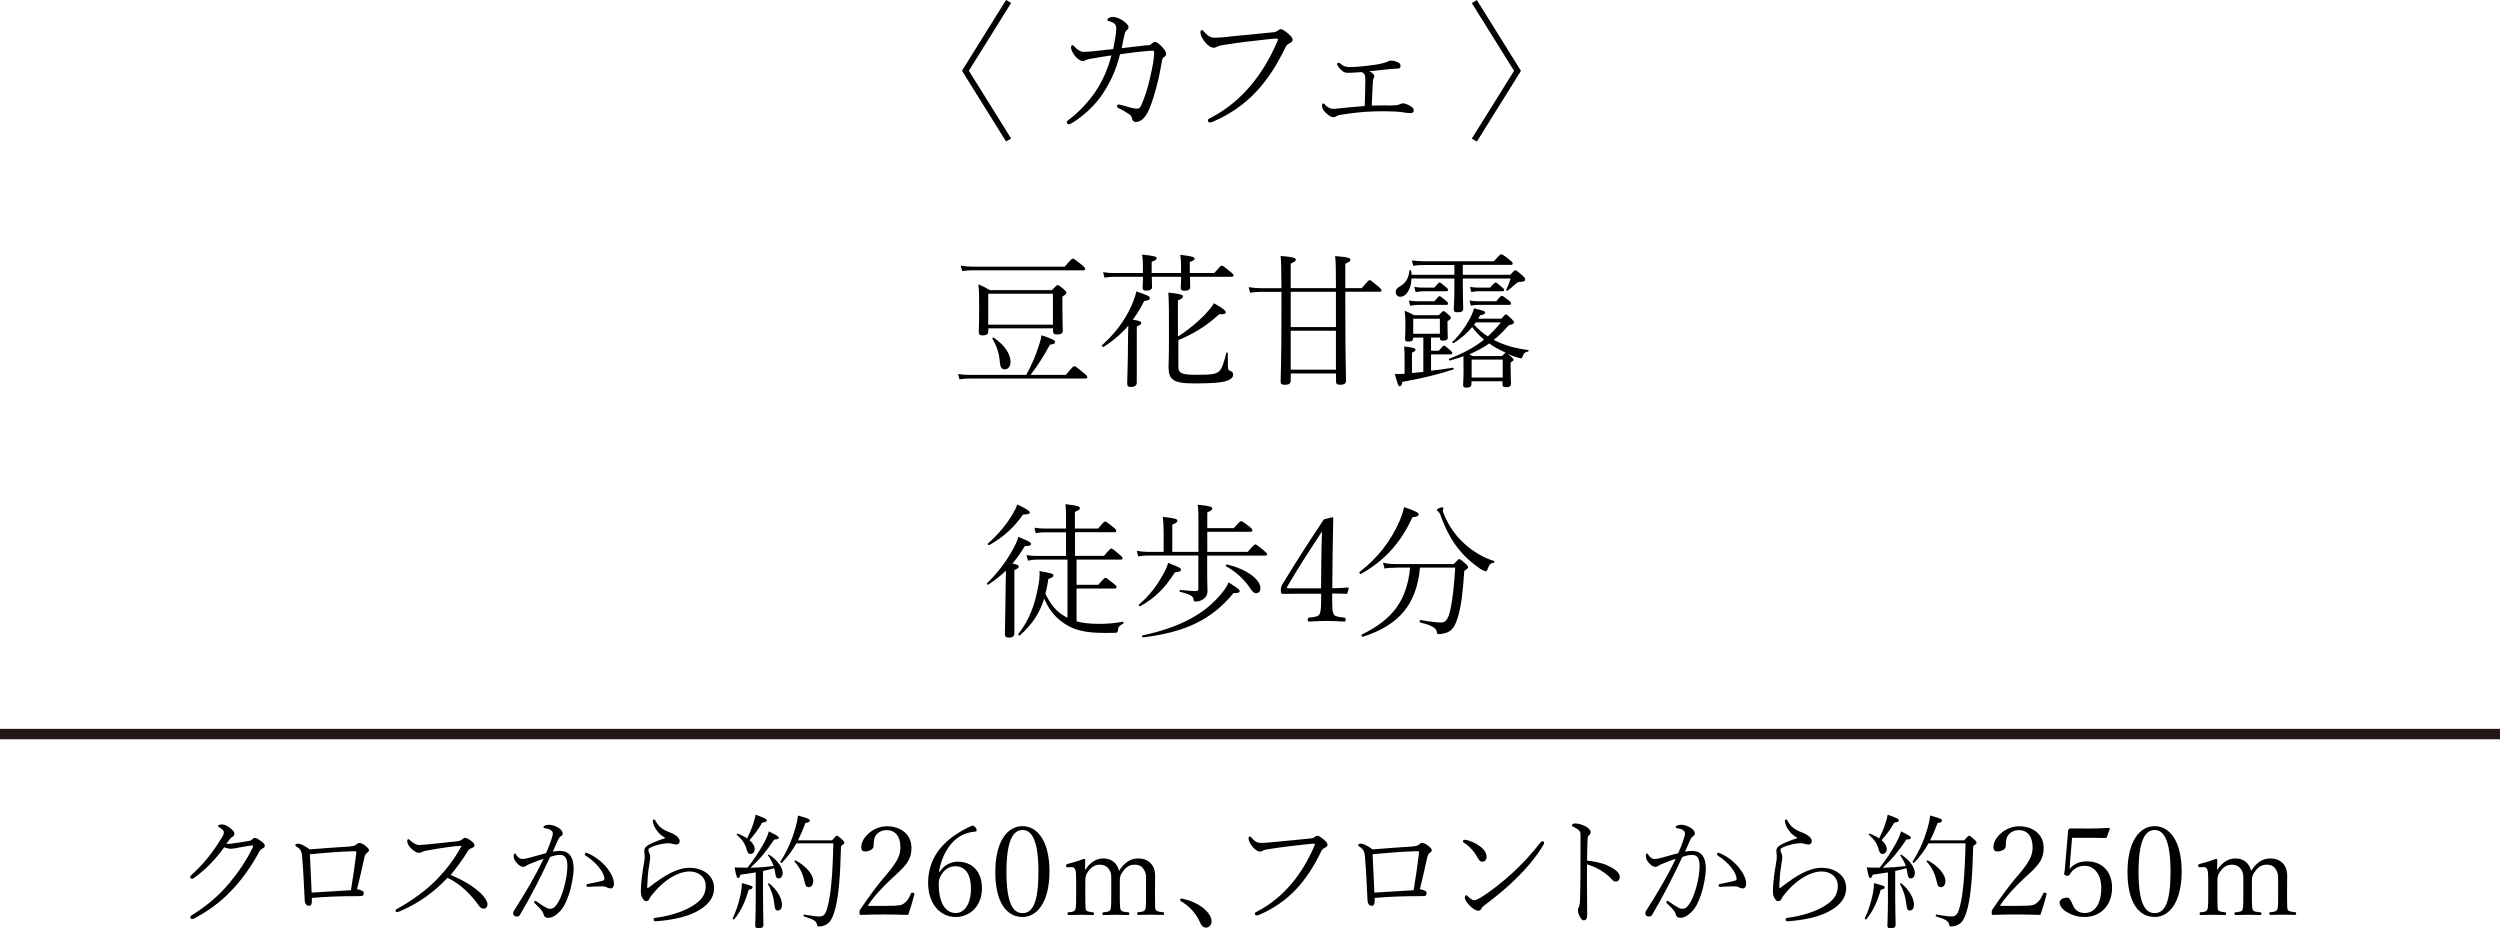 <?xml version="1.0" encoding="UTF-8"?><svg id="_レイヤー_2" xmlns="http://www.w3.org/2000/svg" width="240" height="89.13" viewBox="0 0 240 89.13"><g id="contents"><path d="M96.58,0l.49.28-4.06,6.51,4.06,6.51-.49.28-4.23-6.79,4.23-6.79Z" style="fill:#000; stroke-width:0px;"/><path d="M110.13,4.36c.28-.03.34-.07.39-.13.08-.07.21-.21.36-.21.17,0,.39.18.71.52.27.28.36.48.36.6,0,.18-.07.24-.22.35-.07.04-.14.1-.18.35-.1.53-.21,1.21-.36,1.83-.27,1.11-.57,2.13-.87,2.82-.36.83-.8,1.22-1.29,1.22-.18,0-.31-.1-.38-.41-.04-.2-.14-.27-.38-.42-.32-.2-.56-.35-.9-.5-.13-.06-.14-.13-.14-.2,0-.08.07-.15.14-.15.11,0,.27.06.38.08.55.17,1.13.32,1.36.32.18,0,.32-.03.43-.28.29-.66.63-1.54.9-2.84.17-.71.36-1.72.36-2.24,0-.15-.04-.2-.15-.2s-.27,0-.55.03c-.77.07-1.67.17-2.58.31-.36,1.46-.9,2.65-1.68,3.82-.66,1.02-1.81,2.1-2.91,2.77-.1.06-.24.13-.35.13-.1,0-.17-.1-.17-.2,0-.08.08-.15.2-.24.95-.71,1.92-1.74,2.59-2.75.7-1.05,1.18-2.23,1.5-3.42-.55.08-1.04.15-1.53.24-.5.08-.71.11-.9.2-.14.07-.24.1-.32.1-.25,0-.57-.24-.78-.53-.25-.35-.35-.55-.35-.79,0-.17.08-.21.14-.21s.13.07.22.17c.25.28.55.48.87.48.27,0,.57-.03.97-.07.6-.06,1.12-.13,1.85-.2.17-.88.29-1.5.29-1.99,0-.46-.31-.59-.71-.69-.11-.03-.14-.06-.14-.13,0-.15.31-.28.52-.28.27,0,.64.15.91.32.38.24.6.49.6.69,0,.13-.1.21-.21.31-.08.08-.11.13-.15.27-.1.45-.21.9-.29,1.41.84-.1,1.53-.18,2.44-.28Z" style="fill:#000; stroke-width:0px;"/><path d="M117.91,3.52c1.43-.13,2.86-.28,4.29-.42.21-.01.32-.06.45-.15.13-.1.21-.15.32-.15.14,0,.39.17.69.42.25.21.43.41.43.62,0,.14-.13.24-.29.31-.18.08-.31.21-.39.38-1.62,3.38-3.63,5.69-6.91,7.13-.15.07-.29.1-.36.1-.11,0-.18-.07-.18-.2,0-.11.07-.15.21-.22,3.1-1.58,5.15-4.31,6.47-7.4.07-.17.06-.24-.1-.24-.07,0-.21.01-.55.04-1.39.14-3.04.34-4.44.56-.38.06-.55.1-.67.17-.14.07-.22.11-.38.11-.24,0-.6-.22-.94-.7-.18-.25-.32-.56-.32-.77,0-.13.07-.22.14-.22s.11.04.2.14c.36.42.62.59,1.06.59.32,0,.64-.03,1.27-.08Z" style="fill:#000; stroke-width:0px;"/><path d="M133.13,10.13c.38,0,.66-.01.88-.03.14-.01.25-.04.34-.08.1-.04.21-.1.35-.1.22,0,.56.17.74.29.2.13.28.21.28.43,0,.14-.15.22-.32.22-.27,0-.48-.04-.71-.08-.43-.06-1.11-.1-1.71-.1-.66,0-1.3.01-1.96.06-.84.06-1.57.17-2.27.27-.2.03-.34.07-.42.13-.1.07-.22.11-.35.11-.18,0-.41-.14-.71-.42-.27-.25-.36-.49-.36-.73,0-.1.08-.17.13-.17s.1.04.17.13c.2.21.48.39.76.39.1,0,.31-.01.71-.06.63-.07,1.41-.14,2.33-.21.03-.84.06-1.68.06-2.51,0-.29-.03-.45-.11-.57-.06-.08-.13-.13-.24-.18-.76.06-1.11.07-1.34.07-.27,0-.42-.07-.66-.31-.2-.2-.36-.42-.36-.52,0-.07.07-.14.15-.14.07,0,.13.04.18.1.24.22.52.32.88.32s.85-.03,1.47-.1c.76-.08,1.33-.17,1.71-.27.18-.04.35-.11.41-.14.13-.06.22-.11.38-.11.24,0,.52.08.7.18.17.08.21.18.21.34,0,.18-.1.24-.31.25-.21.01-.36.01-.7.04-.59.06-1.36.14-2,.21.14.06.22.11.31.18.07.06.18.17.18.27,0,.08-.01.17-.06.22-.03.03-.06.1-.07.29-.06.85-.07,1.46-.11,2.34.49-.01.97-.03,1.47-.03Z" style="fill:#000; stroke-width:0px;"/><path d="M141.78,13.59l-.49-.28,4.06-6.51-4.06-6.51.49-.28,4.23,6.79-4.23,6.79Z" style="fill:#000; stroke-width:0px;"/><path d="M98.52,35.99c.53-.97.9-1.81,1.26-2.97.11-.36.17-.55.21-.84,1.08.38,1.3.49,1.3.64,0,.17-.13.22-.5.27-.55,1.02-1.11,1.93-1.86,2.9h3.39c.67-.8.73-.84.83-.84.07,0,.14.04.87.64.34.27.36.34.36.42,0,.07-.04.13-.18.13h-10.97c-.42,0-.7.01-1.12.07l-.14-.5c.5.07.8.08,1.26.08h5.29ZM92.21,25.5c.5.07.8.1,1.23.1h8.77c.63-.73.7-.77.78-.77.07,0,.17.04.83.57.35.28.35.34.35.41,0,.1-.04.14-.18.14h-10.56c-.39,0-.64.01-1.06.07l-.15-.52ZM94.88,31.52v.29c0,.27-.18.39-.56.39-.27,0-.36-.1-.36-.34,0-.21.04-.71.04-2.31,0-1.11,0-1.55-.08-2.25.43.17.71.32,1.09.55h5.97c.43-.45.49-.48.56-.48s.15.03.59.41c.2.18.24.24.24.32,0,.1-.06.17-.38.38v.87c0,1.57.04,2.23.04,2.38,0,.28-.18.38-.55.38-.28,0-.39-.08-.39-.31v-.28h-6.21ZM101.08,28.2h-6.21v2.97h6.21v-2.97ZM95.41,32.42c1.11.76,1.6,1.62,1.6,2.33,0,.41-.22.71-.55.71-.29,0-.43-.17-.48-.73-.06-.76-.28-1.51-.71-2.21-.04-.07.07-.14.14-.1Z" style="fill:#000; stroke-width:0px;"/><path d="M109.13,36.73c0,.29-.21.42-.56.42-.27,0-.36-.08-.36-.34,0-.27.07-1.95.08-4.12,0-.48.01-.95.03-1.43-.67.78-1.46,1.47-2.38,2.04-.07.04-.21-.11-.14-.17,1.11-.97,2.13-2.27,2.77-3.67.22-.48.41-.98.52-1.48,1.05.34,1.3.48,1.3.63,0,.14-.1.24-.55.29-.32.64-.69,1.25-1.09,1.79.69.11.81.18.81.32,0,.1-.07.17-.43.34v5.37ZM116.57,26.21c.55-.64.64-.71.71-.71s.21.07.83.58c.28.22.31.29.31.36,0,.08-.04.13-.18.13h-4.01c.01.59.03.88.03.98,0,.25-.18.36-.53.36-.27,0-.38-.08-.38-.29,0-.08.03-.35.04-1.05h-2.82c.01.55.03.85.03.97,0,.25-.2.36-.55.36-.27,0-.36-.08-.36-.31,0-.08.03-.38.04-1.02h-2.76c-.35,0-.56.03-.94.08l-.13-.52c.42.07.67.08,1.06.08h2.76v-.17c0-.88,0-1.06-.08-1.6,1.23.13,1.4.2,1.4.35,0,.11-.07.2-.48.34v1.08h2.82c0-1.04,0-1.22-.07-1.75,1.19.15,1.37.21,1.37.38,0,.08-.07.17-.46.31v1.06h2.34ZM113.12,32.28c.99-.62,1.85-1.37,2.52-2.04.39-.43.66-.73.9-1.13.9.52,1.13.7,1.13.87,0,.14-.14.22-.63.18-1.18,1.11-2.41,1.86-3.92,2.49v2.48c0,.7.24.85,1.75.85,1.43,0,1.81-.06,2.14-.31.27-.22.52-.92.71-1.78.01-.08.15-.07.15.01,0,.43,0,.92.01,1.32.01.27.07.34.21.38.24.08.29.2.29.39,0,.28-.31.5-.77.62-.43.11-1.13.2-2.96.2-2.09,0-2.47-.39-2.47-1.62,0-.24.04-.81.04-3.04s0-3.18-.06-4.06c1.21.13,1.4.21,1.4.36,0,.14-.07.22-.48.39v3.45Z" style="fill:#000; stroke-width:0px;"/><path d="M123.91,35.84v.69c0,.29-.17.41-.55.41-.31,0-.42-.07-.42-.32,0-.32.08-1.79.08-7v-1.6h-1.92c-.39,0-.66.01-1.09.08l-.14-.53c.5.07.8.1,1.25.1h1.9c-.01-1.96-.03-2.63-.08-3.1,1.25.11,1.46.18,1.46.36,0,.1-.04.17-.49.38v2.35h4.34c0-1.79-.01-2.59-.08-3.08,1.26.11,1.47.18,1.47.36,0,.11-.04.18-.49.38v2.34h1.58c.59-.7.69-.77.76-.77.08,0,.18.07.81.6.28.24.32.31.32.38,0,.08-.06.14-.18.14h-3.29v1.21c0,5.36.07,6.88.07,7.31,0,.29-.18.41-.57.41-.28,0-.39-.08-.39-.32v-.77h-4.34ZM128.25,31.4v-3.39h-4.34v3.39h4.34ZM123.91,31.75v3.74h4.34v-3.74h-4.34Z" style="fill:#000; stroke-width:0px;"/><path d="M137.38,33.67h.74c.36-.42.45-.49.5-.49.08,0,.17.06.62.46.14.13.18.18.18.25,0,.08-.06.13-.18.13h-1.86v1.57c.7-.08,1.4-.18,2.09-.29.08-.01.13.14.04.17-1.47.49-3.15.88-4.88,1.19-.07.34-.14.42-.25.42-.13,0-.17-.08-.48-1.18.25.01.49,0,.76-.01h.18v-1.43c0-.48,0-.77-.04-1.2.98.1,1.09.21,1.09.31,0,.08-.04.15-.34.29v1.95c.36-.03.73-.07,1.09-.11v-3.29h-.98v.04c0,.27-.15.34-.46.34-.25,0-.31-.04-.31-.28,0-.11.03-.38.03-1.26,0-.62-.01-.87-.07-1.42.35.14.57.24.91.43h2.37c.32-.36.36-.39.45-.39.07,0,.13.03.48.34.2.17.22.22.22.29,0,.1-.04.15-.32.34v.35c0,.84.03,1.12.03,1.19,0,.24-.15.32-.45.32-.24,0-.31-.04-.31-.27v-.03h-.85v1.27ZM139.62,26.39v-.95h-2.94c-.38,0-.6.01-1.01.08l-.13-.52c.45.06.71.08,1.12.08h6.75c.53-.59.63-.67.71-.67s.2.06.76.5c.29.22.34.31.34.39s-.04.13-.18.13h-4.61v.95h4.55c.38-.41.42-.43.5-.43s.17.06.67.49c.24.21.27.31.27.39,0,.14-.15.22-.39.22-.21,0-.32.03-.49.17-.24.21-.43.39-.81.69-.06.04-.15-.01-.13-.08.21-.46.31-.71.41-1.09h-4.58v.76c0,1.09.04,1.88.04,2.12,0,.27-.17.36-.53.36-.28,0-.38-.07-.38-.31,0-.15.06-.78.06-1.91v-1.02h-4.12c-.03,1.04-.5,1.75-1.09,1.75-.24,0-.42-.21-.42-.45s.1-.38.41-.55c.56-.31.84-.83.9-1.49.01-.08.15-.1.17-.01.03.14.04.27.04.39h4.12ZM135.26,28.85c.35.06.53.07.84.07h1.6c.38-.45.43-.49.5-.49s.14.04.63.46c.14.11.18.18.18.25,0,.08-.04.13-.15.13h-2.75c-.2,0-.36.03-.73.08l-.13-.5ZM138.23,30.6h-2.56v1.44h2.56v-1.44ZM135.78,27.54c.35.06.53.07.84.07h1.08c.38-.45.43-.49.5-.49s.14.04.63.46c.14.11.18.18.18.25,0,.08-.04.13-.15.13h-2.23c-.2,0-.36.03-.73.08l-.13-.5ZM144.12,30.6c.32-.35.38-.41.45-.41.08,0,.15.04.57.45.17.17.21.25.21.32,0,.1-.14.18-.52.27-.48.55-.94,1.01-1.43,1.4.17.08.34.17.5.24.94.41,1.93.63,2.8.73.07.01.07.13,0,.14-.29.07-.42.15-.52.46-.04.14-.08.2-.18.2-.08,0-.29-.06-.63-.18-.21-.07-.42-.15-.63-.25.06.06.15.13.27.22.24.21.29.28.29.35s-.06.13-.28.25v.56c0,1.01.04,1.39.04,1.47,0,.25-.15.35-.48.35-.25,0-.34-.07-.34-.28v-.29h-2.98v.29c0,.22-.15.32-.48.32-.24,0-.32-.06-.32-.25,0-.13.04-.46.04-1.56,0-.64,0-.91-.01-1.2-.39.14-.83.28-1.29.41-.08.03-.15-.14-.07-.17,1.4-.55,2.44-1.11,3.33-1.83-.42-.36-.8-.77-1.13-1.21-.49.6-1.04,1.06-1.78,1.54-.07.04-.17-.07-.11-.13.66-.62,1.25-1.43,1.65-2.2.2-.36.35-.71.41-1.01.98.24,1.08.28,1.08.42,0,.11-.13.18-.48.25-.07.11-.14.22-.2.32h2.2ZM144.2,34.17c.21-.21.28-.28.34-.31-.34-.15-.67-.34-.98-.5-.21-.13-.41-.25-.6-.39-.59.43-1.23.76-1.91,1.04.1.04.2.1.32.17h2.83ZM141.08,28.85c.32.06.53.07.84.07h1.72c.39-.48.46-.52.53-.52.08,0,.17.04.66.43.2.15.22.22.22.31s-.06.13-.18.13h-2.94c-.21,0-.39.01-.73.07l-.13-.49ZM141.12,27.54c.32.06.52.07.81.07h1.12c.39-.45.46-.49.53-.49.06,0,.14.04.62.46.14.11.2.18.2.25,0,.08-.06.13-.17.13h-2.28c-.2,0-.36.01-.7.08l-.13-.5ZM144.26,34.52h-2.98v1.72h2.98v-1.72ZM141.68,30.95c-.06.07-.11.15-.17.22.39.43.83.81,1.32,1.12.43-.39.85-.83,1.26-1.34h-2.41Z" style="fill:#000; stroke-width:0px;"/><path d="M97.38,60.79c0,.28-.17.42-.53.42-.27,0-.38-.1-.38-.35,0-.27.03-1.2.07-4.36.01-.56.01-1.15.03-1.72-.49.48-1.04.9-1.68,1.34-.07.06-.18-.08-.13-.14,1.04-.98,1.93-2.21,2.54-3.35.21-.39.38-.77.46-1.09.91.36,1.22.53,1.22.67,0,.15-.17.21-.6.22-.39.64-.77,1.18-1.18,1.67.5.1.6.17.6.29,0,.1-.06.18-.42.34v6.05ZM94.85,52.17c.92-.8,1.74-1.78,2.28-2.68.22-.36.42-.73.53-1.06.83.39,1.2.62,1.2.76s-.14.2-.64.2c-.92,1.29-1.85,2.14-3.25,2.94-.07.04-.2-.1-.13-.15ZM103.33,59.64c.57.17,1.27.25,2.23.25.76,0,1.43-.06,2.23-.2.08-.01.1.14.03.18-.38.2-.45.28-.5.63-.03.18-.04.24-.24.25-.28.01-.52.01-1.02.01-1.89,0-2.97-.27-3.94-.94-.81-.56-1.39-1.23-1.88-2.35-.45,1.44-1.16,2.47-2.33,3.53-.06.06-.21-.07-.15-.14,1.05-1.33,1.6-2.82,1.92-4.64.1-.53.14-.95.11-1.4,1.04.18,1.34.25,1.34.41,0,.14-.07.2-.48.34-.08.53-.18,1.01-.29,1.44.55,1.12,1.12,1.75,1.92,2.19.07.04.13.07.2.1v-5.58h-2.9c-.35,0-.55.03-.9.1l-.14-.53c.42.07.64.08,1.04.08h2.76v-2.27h-2c-.34,0-.55.03-.91.08l-.13-.52c.42.06.64.08,1.04.08h2v-.55c0-.8,0-1.26-.06-1.79,1.23.14,1.39.22,1.39.38,0,.1-.08.2-.48.36v1.6h2.23c.52-.63.6-.67.67-.67.08,0,.17.04.76.52.27.21.31.29.31.36,0,.1-.04.14-.18.14h-3.78v2.27h2.79c.53-.64.62-.7.69-.7.1,0,.18.06.76.55.27.22.32.29.32.38s-.04.13-.18.13h-4.23v2.42h2.09c.53-.62.6-.67.69-.67.07,0,.18.07.77.55.25.2.29.27.29.34,0,.08-.06.14-.2.14h-3.64v3.14Z" style="fill:#000; stroke-width:0px;"/><path d="M119.77,52.99c.57-.66.67-.73.74-.73.08,0,.18.07.8.57.29.24.34.31.34.38,0,.08-.06.13-.2.13h-5.56v1.79c0,1.08.03,1.37.03,1.61,0,.41-.2.64-.43.8-.18.13-.5.21-.69.21-.15,0-.2-.01-.22-.2-.04-.28-.21-.48-1.29-.73-.08-.01-.07-.2.01-.18.8.08,1.25.1,1.53.1.15,0,.21-.08.21-.24v-3.17h-4.79c-.36,0-.6.03-.98.08l-.14-.53c.45.07.7.1,1.11.1h1.47v-1.83c0-.62-.03-1.04-.08-1.53,1.25.13,1.4.22,1.4.38,0,.11-.08.2-.49.36v2.62h2.51v-2.77c0-.77,0-1.25-.07-1.76,1.23.13,1.4.22,1.4.36,0,.11-.08.21-.48.38v1.51h2.55c.55-.63.62-.67.7-.67.07,0,.17.04.76.5.28.22.32.31.32.39s-.06.13-.2.13h-4.13v1.93h3.88ZM109.34,58.04c1.05-.88,1.79-1.95,2.24-2.75.28-.5.48-.91.56-1.25,1.11.43,1.23.49,1.23.66,0,.13-.13.21-.57.24-.95,1.46-1.85,2.44-3.35,3.26-.07.04-.17-.11-.11-.17ZM109.69,61c3.01-.66,5.5-1.71,7.27-3.67.53-.59.77-.94.99-1.42.98.63,1.06.7,1.06.85,0,.11-.13.2-.59.17-2.09,2.56-4.65,3.77-8.7,4.26-.08.01-.13-.18-.04-.2ZM117.78,54.19c1.98.46,3.22,1.47,3.22,2.27,0,.27-.13.49-.42.49-.17,0-.32-.1-.6-.53-.59-.87-1.37-1.55-2.28-2.06-.07-.04,0-.18.08-.17Z" style="fill:#000; stroke-width:0px;"/><path d="M127.9,57.86c0,.73.03.88.13,1.09.1.18.28.28,1.04.34.1.01.11.06.11.2,0,.17-.03.18-.11.18-.49-.03-1.18-.06-1.68-.06s-1.2.03-1.71.06c-.11,0-.14-.01-.14-.18,0-.15.04-.18.14-.2.69-.07.87-.14.97-.28.11-.18.18-.49.18-1.39v-.62h-2.47c-.48,0-.85.01-1.22.01-.13,0-.18-.04-.18-.36,0-.29.03-.32.15-.56,1.37-2.25,2.49-3.99,3.98-6.23l.8-.21c.07,0,.1.04.1.13-.01,1.12-.04,2.23-.06,3.5l-.03,3.19c.53,0,1.01-.03,1.48-.07.06,0,.1.01.1.08l-.13.45c-.01.07-.04.08-.13.08-.41-.03-.9-.03-1.33-.03v.87ZM126.85,53.53c.01-1.04.03-1.57.06-2.51-1.13,1.72-2.27,3.47-3.31,5.25-.03.06-.06.1-.06.14s.06.07.18.07h3.1l.03-2.96Z" style="fill:#000; stroke-width:0px;"/><path d="M130.52,54.91c1.75-1.36,3.04-3.01,3.85-4.93.2-.48.34-.87.42-1.3,1.13.38,1.4.55,1.4.7,0,.14-.1.22-.6.28-1.11,2.42-2.62,4.13-4.94,5.44-.07.04-.2-.13-.13-.18ZM134.02,54.5c-.45,0-.73.01-1.11.08l-.14-.56c.45.1.78.13,1.23.13h5.56c.41-.43.46-.48.53-.48s.15.04.62.46c.21.2.22.27.22.34,0,.08-.06.14-.36.34-.14,2.13-.31,3.47-.62,4.45-.18.59-.36.98-.71,1.27-.25.22-.74.34-1.08.34-.17,0-.2-.01-.22-.2-.06-.35-.38-.62-1.6-.91-.08-.01-.06-.25.03-.24,1.04.18,1.54.24,2.02.24.35,0,.62-.32.78-.97.25-.97.42-2.44.53-4.3h-3.38c-.32,3.5-2,5.53-5.49,6.64-.08.03-.17-.17-.1-.21,3.03-1.49,4.33-3.31,4.64-6.43h-1.36ZM143.4,54.04c-.31.01-.43.15-.59.59-.04.15-.1.21-.18.21s-.29-.08-.55-.25c-.8-.55-1.43-1.13-1.91-1.71-.71-.83-1.33-1.88-1.92-3.52-.04-.1-.1-.18-.17-.24-.1-.07-.14-.11-.14-.18,0-.08.39-.24.5-.24.07,0,.13.06.13.11s-.06.15-.06.22c0,.06.03.14.07.24.5,1.29,1.23,2.21,1.93,2.86.94.87,1.96,1.43,2.9,1.72.08.03.06.17-.03.18Z" style="fill:#000; stroke-width:0px;"/><path d="M18.64,84.29c-.06.04-.13.07-.22.07-.11,0-.16-.07-.16-.16s.06-.16.16-.24c1.12-1.02,1.92-2,2.87-3.54.16-.26.2-.38.2-.52,0-.18-.19-.34-.42-.46-.07-.04-.14-.1-.14-.16,0-.07.17-.13.4-.13.3,0,.56.19.8.37.24.18.37.36.37.53,0,.14-.1.25-.22.31-.12.06-.22.18-.55.64.05.01.1.01.16.01.16,0,.36-.02.55-.05.55-.07,1.01-.16,1.45-.23.17-.02.24-.07.35-.18.07-.07.13-.11.25-.11.13,0,.29.1.59.32.26.2.34.28.34.44,0,.14-.12.2-.23.26-.11.06-.2.12-.26.23-.71,1.33-1.55,2.52-2.35,3.41-.96,1.07-2.05,2.06-3.89,3.05-.08.05-.18.08-.26.08-.07,0-.16-.07-.16-.18,0-.06.04-.12.13-.18,1.44-.89,2.66-1.93,3.65-3.13.85-1.03,1.61-2.13,2.22-3.41.01-.02.02-.07.02-.11,0-.05-.04-.06-.07-.06-.12,0-.92.13-1.35.22-.24.05-.5.1-.74.1-.18,0-.32-.04-.61-.14-.8,1.12-1.73,2.09-2.87,2.93Z" style="fill:#000; stroke-width:0px;"/><path d="M33.67,81.24c.25-.01.38-.06.49-.14s.23-.18.32-.18c.14,0,.34.07.54.23.29.23.4.35.4.46,0,.1-.06.18-.18.26-.11.07-.2.22-.25.42-.2.95-.41,1.8-.71,3.07.23.04.4.1.5.16.11.06.14.13.14.24,0,.16-.08.23-.17.25-.08.02-.35.02-.47.02-1.45,0-2.89.04-4.34.17v.29c0,.35-.11.47-.29.47-.22,0-.38-.19-.4-.55-.07-1.49-.14-2.96-.25-4.22-.04-.42-.12-.66-.53-.92-.08-.06-.12-.08-.12-.14s.08-.14.28-.14.71.24,1.1.55c1.49-.12,2.88-.22,3.92-.28ZM34.19,82.01c.01-.1.02-.18.02-.23s-.02-.06-.08-.06h-.22c-1.04.02-2.63.14-4.16.29.05,1.25.1,2.25.17,3.68,1.26-.08,2.72-.17,3.77-.23.2-1.25.38-2.42.5-3.45Z" style="fill:#000; stroke-width:0px;"/><path d="M46.24,85.84c.28.29.56.68.56.95,0,.31-.18.44-.35.44-.2,0-.34-.08-.5-.32-.79-1.09-1.75-2.05-2.99-2.64-1.31,1.4-2.83,2.47-4.53,3.19-.13.06-.24.1-.32.1-.07,0-.14-.05-.14-.12s.01-.11.1-.16c1.38-.76,2.85-1.78,3.99-2.99.85-.9,1.54-1.8,2.17-2.94.05-.08.06-.11.06-.13s-.04-.02-.06-.02c-.41,0-1.93.2-3.3.46-.19.04-.31.07-.41.13-.11.06-.17.08-.3.08-.22,0-.47-.13-.83-.5-.19-.19-.3-.47-.3-.63,0-.12.06-.18.11-.18.06,0,.11.05.16.1.26.26.6.46.9.46.13,0,.64-.05.91-.07.91-.1,1.96-.2,2.75-.29.19-.02.37-.11.47-.2.07-.07.16-.13.23-.13.16,0,.31.08.59.28.22.16.34.28.34.46,0,.12-.12.19-.3.26-.19.07-.25.12-.37.32-.38.64-1.03,1.54-1.62,2.25,1.09.44,2.24,1.09,3,1.86Z" style="fill:#000; stroke-width:0px;"/><path d="M53.82,81.7c.97,0,1.25.82,1.25,1.69,0,.65-.22,1.81-.48,2.54-.22.65-.49,1.26-.98,1.7-.31.31-.65.48-1,.48-.25,0-.37-.11-.43-.35-.02-.11-.07-.22-.18-.35-.17-.22-.43-.47-.67-.7-.05-.05-.05-.07-.05-.11,0-.05.05-.12.11-.12.04,0,.07.02.12.06.38.28.72.49,1.01.64.07.04.18.06.31.06.14,0,.3-.05.44-.19.43-.48.65-1.09.86-1.79.22-.74.34-1.59.34-2.11,0-.77-.23-1.08-.71-1.08-.29,0-.59.07-.95.2-.88,1.88-1.8,3.71-2.88,5.53-.07.13-.17.19-.32.19-.2,0-.35-.11-.35-.3,0-.08.02-.19.11-.31,1.03-1.61,2-3.23,2.81-4.94-.43.14-.83.3-1.22.46-.17.06-.32.13-.46.22-.08.06-.16.1-.25.1-.14,0-.34-.07-.5-.23-.3-.29-.43-.52-.44-.78,0-.19.06-.28.13-.28.05,0,.06.04.11.12.14.25.35.41.59.41.2,0,.42-.04.84-.16.4-.11.89-.24,1.44-.4.25-.55.4-.94.55-1.43.05-.14.1-.31.1-.49,0-.23-.36-.44-.77-.47-.08-.01-.13-.05-.13-.11,0-.04.02-.07.1-.12.08-.06.25-.1.46-.1.44,0,1.29.36,1.29.85,0,.08-.06.19-.17.24-.07.04-.18.14-.3.4-.16.36-.31.73-.48,1.09.25-.05.52-.08.77-.08ZM58.57,85.27c-.08,0-.18,0-.31-.08-.07-.05-.2-.1-.4-.1-.44,0-.88.01-1.39.05-.11.01-.17-.05-.17-.14,0-.08.04-.12.13-.14.56-.11,1.04-.2,1.42-.31.12-.04.17-.08.17-.18,0-.58-.74-1.57-1.81-2.24-.05-.04-.07-.08-.07-.13,0-.06.05-.13.11-.13s.12.01.17.04c1.39.58,2.52,1.98,2.52,2.93,0,.32-.17.46-.36.46Z" style="fill:#000; stroke-width:0px;"/><path d="M63.86,80.43c-.3-.18-.52-.33-.72-.59-.26-.32-.44-.68-.47-1.01-.01-.08.04-.16.11-.16s.11.05.14.12c.35.66.82.92,1.43,1.14.23.08.49.23.65.37.12.12.25.26.25.43,0,.24-.14.34-.32.34-.12,0-.24-.02-.35-.06-.12-.04-.31-.06-.43-.06-.4,0-1.15.14-1.67.4-.18.08-.23.14-.23.23,0,.1.02.19.07.29.05.11.1.23.1.43,0,.14-.04.36-.12.89-.1.56-.14,1.27-.17,1.92,0,.11.01.14.04.14.04,0,.07-.02.11-.05,1.46-1.13,2.69-1.89,3.91-1.89s2.36.67,2.36,1.94c0,1.07-.76,1.82-1.86,2.35-.94.46-2.31.75-3.75.84-.12.01-.2-.05-.2-.16s.07-.16.18-.17c1.12-.14,2.45-.5,3.37-1.03.96-.55,1.46-1.1,1.46-2.04,0-.84-.7-1.38-1.54-1.38-1.15,0-2.4.86-3.23,1.79-.35.38-.56.66-.61.78-.08.2-.17.28-.37.28-.1,0-.23-.11-.32-.28-.11-.17-.16-.37-.16-.67,0-.83.16-1.86.3-2.69.06-.31.07-.5.07-.67,0-.16-.04-.35-.04-.5,0-.29.16-.44.44-.61.25-.14,1.02-.47,1.56-.62v-.04Z" style="fill:#000; stroke-width:0px;"/><path d="M70.34,88.16c.36-.76.59-1.52.76-2.31.07-.34.12-.68.12-1.07.91.24,1.03.28,1.03.41,0,.1-.08.16-.38.23-.29,1.04-.72,2.03-1.38,2.83-.05.06-.17-.01-.14-.08ZM71.74,83.32c.54-.66,1.18-1.62,1.63-2.45.22-.41.36-.77.44-1.06.82.42.95.49.95.62,0,.08-.08.16-.43.16-.8,1.18-1.39,1.9-2.28,2.71.74-.01,1.49-.07,2.22-.16-.12-.34-.29-.67-.53-1-.05-.06.05-.12.11-.08.8.5,1.29,1.25,1.29,1.75,0,.29-.17.52-.37.52-.19,0-.29-.08-.35-.52-.02-.16-.05-.3-.1-.46-.35.1-.71.19-1.07.26v2.58c0,1.34.04,2.3.04,2.58,0,.24-.16.35-.48.35-.22,0-.31-.08-.31-.28,0-.2.05-.95.05-2.39v-2.7c-.44.08-.92.14-1.46.22-.1.29-.14.32-.23.32-.11,0-.18-.16-.34-1.02.31.02.5.02.77.02h.44ZM72.32,79.04c.11-.34.19-.6.22-.83.85.31,1.07.41,1.07.54,0,.11-.06.18-.44.22-.4.7-.76,1.16-1.22,1.69.35.28.5.59.5.85s-.16.47-.41.47c-.16,0-.28-.1-.36-.42-.14-.54-.4-.94-.95-1.43-.05-.04.02-.12.07-.1.37.13.68.29.92.46.26-.53.46-.98.6-1.45ZM73.83,84.8c.77.59,1.24,1.45,1.24,2.03,0,.4-.16.58-.41.58-.19,0-.28-.13-.32-.6-.07-.7-.29-1.39-.61-1.92-.04-.06.05-.13.11-.08ZM79.88,80.66c.36-.41.4-.43.46-.43.07,0,.13.02.54.4.17.16.18.22.18.29s-.06.12-.32.3c-.08,3.02-.23,4.7-.54,5.96-.17.68-.4,1.2-.68,1.44-.28.24-.61.32-.91.32-.12,0-.14,0-.18-.18-.07-.31-.26-.49-1.25-.78-.07-.02-.05-.19.02-.18.86.14,1.14.18,1.48.18.48,0,.64-.36.82-1.13.25-1.06.43-2.67.5-5.89h-3.55c-.36.65-.79,1.25-1.39,1.87-.05.06-.18-.06-.14-.12.62-.96,1.07-1.97,1.42-3.15.13-.46.23-.89.26-1.27,1.02.28,1.14.35,1.14.48,0,.11-.06.18-.42.24-.23.62-.46,1.16-.71,1.66h3.29ZM76.38,82.6c1.03.55,1.69,1.38,1.69,1.96,0,.38-.18.61-.44.61-.2,0-.31-.12-.38-.48-.17-.77-.43-1.37-.98-1.98-.05-.06.06-.14.12-.11Z" style="fill:#000; stroke-width:0px;"/><path d="M87.78,85.86c-.18.68-.36,1.31-.59,1.97-.78-.02-1.54-.04-2.29-.04s-1.49.01-2.25.04c-.11,0-.14-.04-.14-.23,0-.17.01-.19.08-.3.89-1.31,1.48-2.1,2.25-3.04l.23-.26c1.15-1.36,1.37-1.94,1.37-2.67,0-1.09-.55-1.64-1.3-1.64-.53,0-.95.25-1.15.66-.08.18-.12.48-.12.85,0,.3-.37.54-.82.54-.24,0-.37-.11-.37-.42,0-.9,1.14-2,2.46-2s2.36.77,2.36,2.06c0,.95-.28,1.5-1.5,2.6l-.37.34c-.74.67-1.8,1.79-2.33,2.64h1.99c1.03,0,1.27-.06,1.52-.25.28-.2.46-.49.65-.94.02-.06.05-.08.1-.08.1,0,.23.06.23.12v.06Z" style="fill:#000; stroke-width:0px;"/><path d="M90.23,83.68c.35-.59,1.03-.96,1.7-.96,1.43,0,2.34.97,2.34,2.55,0,1.67-1.12,2.76-2.52,2.76-1.49,0-2.65-1.26-2.65-3.27,0-1.89.88-3.35,2.35-4.43.6-.44,1.36-.86,1.88-1.07.13,0,.22.04.35.22.06.08.08.16.08.23s-.04.12-.11.12c-.62.04-1.27.28-1.69.58-.84.6-1.55,1.73-1.82,3.26h.08ZM90.29,84.13c-.13.23-.17.38-.17.73,0,1.88.68,2.79,1.63,2.79.84,0,1.46-.86,1.46-2.34s-.61-2.15-1.5-2.15c-.59,0-1.08.32-1.43.96Z" style="fill:#000; stroke-width:0px;"/><path d="M100.75,83.65c0,2.9-1.15,4.38-2.59,4.38-1.56,0-2.61-1.45-2.61-4.31,0-3,1.19-4.41,2.61-4.41s2.59,1.42,2.59,4.34ZM96.62,83.69c0,2.95.59,3.97,1.55,3.97s1.52-1.01,1.52-3.97-.61-4.01-1.52-4.01-1.55,1-1.55,4.01Z" style="fill:#000; stroke-width:0px;"/><path d="M102.45,83.25c-.07,0-.1-.02-.1-.17,0-.08.02-.11.14-.14.41-.1,1.08-.3,1.56-.49.08,0,.13.05.13.11-.01.31-.02.66-.02.97.52-.78,1.1-1.12,1.76-1.12.76,0,1.32.42,1.51,1.19.53-.82,1.12-1.19,1.83-1.19.94,0,1.63.58,1.63,1.64,0,.43-.01,1.02-.01,1.32v.76c0,.98.01,1.1.07,1.22.05.1.18.17.7.22.07.01.1.04.1.13,0,.11-.02.13-.1.13-.34-.01-.78-.02-1.15-.02s-.83.01-1.22.02c-.08,0-.11-.02-.11-.13,0-.1.02-.12.11-.13.46-.04.56-.1.64-.22.07-.12.1-.23.1-1.22v-1.83c0-.35-.05-.52-.13-.68-.2-.43-.49-.61-.96-.61s-.82.2-1.15.68c-.22.3-.28.47-.28.91v1.54c0,.94.04,1.12.1,1.22.07.12.17.17.71.22.07.01.1.04.1.14,0,.1-.02.12-.1.12-.37-.01-.83-.02-1.16-.02-.4,0-.85.01-1.22.02-.07,0-.1-.02-.1-.12,0-.11.02-.13.11-.14.48-.05.58-.1.64-.22.07-.14.1-.29.1-1.22v-1.86c0-.32-.04-.49-.12-.66-.19-.4-.52-.61-.98-.61s-.79.19-1.14.68c-.19.28-.25.46-.25.91v1.54c0,.94.01,1.09.07,1.22.05.11.18.17.68.22.06.01.08.04.08.13,0,.11-.02.13-.08.13-.35-.01-.8-.02-1.18-.02s-.8.01-1.18.02c-.07,0-.1-.02-.1-.13,0-.1.02-.12.1-.13.47-.04.55-.1.62-.22.08-.14.11-.28.11-1.22v-1.68c0-.6-.02-.79-.08-.96-.06-.18-.18-.26-.35-.26l-.42.02Z" style="fill:#000; stroke-width:0px;"/><path d="M113.55,86.28c.79.18,1.43.47,1.97.9.56.46.79.9.79,1.27,0,.35-.23.6-.52.6-.24,0-.41-.11-.55-.43-.4-.91-1.06-1.64-1.85-2.09-.06-.04-.1-.07-.1-.16s.13-.12.25-.1Z" style="fill:#000; stroke-width:0px;"/><path d="M122.15,80.85c1.22-.11,2.45-.24,3.67-.36.18-.01.28-.05.38-.13s.18-.13.28-.13c.12,0,.34.14.59.36.22.18.37.35.37.53,0,.12-.11.2-.25.26-.16.07-.26.18-.34.32-1.39,2.89-3.11,4.87-5.91,6.1-.13.06-.25.08-.31.08-.1,0-.16-.06-.16-.17,0-.1.06-.13.18-.19,2.65-1.36,4.41-3.69,5.54-6.33.06-.14.05-.2-.08-.2-.06,0-.18.01-.47.04-1.19.12-2.6.29-3.8.48-.32.05-.47.08-.58.14-.12.06-.19.1-.32.1-.2,0-.52-.19-.8-.6-.16-.22-.28-.48-.28-.66,0-.11.06-.19.12-.19s.1.04.17.12c.31.36.53.5.91.5.28,0,.55-.02,1.09-.07Z" style="fill:#000; stroke-width:0px;"/><path d="M135.7,81.24c.25-.01.38-.06.49-.14s.23-.18.32-.18c.14,0,.34.07.54.23.29.23.4.35.4.46,0,.1-.06.18-.18.26-.11.07-.2.22-.25.42-.2.95-.41,1.8-.71,3.07.23.04.4.1.5.16.11.06.14.13.14.24,0,.16-.08.23-.17.25-.08.02-.35.02-.47.02-1.45,0-2.89.04-4.34.17v.29c0,.35-.11.47-.29.47-.22,0-.38-.19-.4-.55-.07-1.49-.14-2.96-.25-4.22-.04-.42-.12-.66-.53-.92-.08-.06-.12-.08-.12-.14s.08-.14.28-.14.71.24,1.1.55c1.49-.12,2.88-.22,3.92-.28ZM136.21,82.01c.01-.1.02-.18.02-.23s-.02-.06-.08-.06h-.22c-1.04.02-2.63.14-4.16.29.05,1.25.1,2.25.17,3.68,1.26-.08,2.72-.17,3.77-.23.2-1.25.38-2.42.5-3.45Z" style="fill:#000; stroke-width:0px;"/><path d="M140.45,80.75c0-.07.06-.13.13-.13s.16.01.2.02c.41.08.91.31,1.32.62.34.26.61.59.61,1,0,.29-.17.46-.38.46-.23.01-.32-.1-.46-.35-.3-.56-.78-1.13-1.32-1.46-.06-.04-.11-.08-.11-.16ZM142.07,86.21c1.01-.61,2.11-1.48,3.13-2.41.98-.9,1.93-1.94,2.69-2.93.06-.07.12-.11.17-.11.07,0,.18.06.18.13,0,.06-.02.13-.07.22-.76,1.25-1.63,2.25-2.59,3.2-.92.92-1.96,1.76-3.07,2.6-.13.1-.25.2-.3.32-.07.14-.16.2-.31.2-.19,0-.47-.16-.78-.46-.29-.29-.49-.59-.49-.79,0-.13.05-.24.11-.24s.11.05.16.1c.29.25.44.38.65.38.12,0,.28-.07.54-.23Z" style="fill:#000; stroke-width:0px;"/><path d="M154.26,83.07c.84.34,1.24.76,1.24,1.1,0,.3-.19.46-.36.46-.18,0-.29-.07-.47-.28-.3-.33-.7-.61-1.07-.84-.42-.25-.89-.43-1.25-.53v2.04c0,.8.02,2.35.02,2.83,0,.4-.16.5-.32.5-.14,0-.19-.05-.31-.22s-.26-.49-.26-.73c0-.18.05-.28.1-.36.04-.07.1-.35.1-.67.02-.73.04-1.7.04-2.33.01-1.19.01-2.37.01-3.47,0-.49,0-.62-.05-.72-.1-.2-.42-.38-.65-.48-.12-.05-.13-.07-.13-.14,0-.1.18-.18.3-.18.28,0,.68.11.98.26.28.14.52.37.52.58,0,.13-.08.25-.22.36-.06.05-.07.18-.08.44-.02.52-.04,1.21-.04,1.93.53.05,1.3.19,1.91.43Z" style="fill:#000; stroke-width:0px;"/><path d="M162.51,81.7c.97,0,1.25.82,1.25,1.69,0,.65-.22,1.81-.48,2.54-.22.65-.49,1.26-.98,1.7-.31.31-.65.48-1,.48-.25,0-.37-.11-.43-.35-.02-.11-.07-.22-.18-.35-.17-.22-.43-.47-.67-.7-.05-.05-.05-.07-.05-.11,0-.05.05-.12.11-.12.04,0,.07.02.12.06.38.28.72.49,1.01.64.07.04.18.06.31.06.14,0,.3-.05.44-.19.43-.48.65-1.09.86-1.79.22-.74.34-1.59.34-2.11,0-.77-.23-1.08-.71-1.08-.29,0-.59.07-.95.2-.88,1.88-1.8,3.71-2.88,5.53-.07.13-.17.19-.32.19-.2,0-.35-.11-.35-.3,0-.08.02-.19.11-.31,1.03-1.61,2-3.23,2.81-4.94-.43.14-.83.3-1.22.46-.17.06-.32.13-.46.22-.08.06-.16.1-.25.1-.14,0-.34-.07-.5-.23-.3-.29-.43-.52-.44-.78,0-.19.06-.28.13-.28.05,0,.06.04.11.12.14.25.35.41.59.41.2,0,.42-.04.84-.16.4-.11.89-.24,1.44-.4.25-.55.4-.94.55-1.43.05-.14.1-.31.1-.49,0-.23-.36-.44-.77-.47-.08-.01-.13-.05-.13-.11,0-.04.02-.07.1-.12.08-.06.25-.1.46-.1.44,0,1.29.36,1.29.85,0,.08-.06.19-.17.24-.07.04-.18.14-.3.4-.16.36-.31.73-.48,1.09.25-.05.52-.08.77-.08ZM167.26,85.27c-.08,0-.18,0-.31-.08-.07-.05-.2-.1-.4-.1-.44,0-.88.01-1.39.05-.11.01-.17-.05-.17-.14,0-.08.04-.12.13-.14.56-.11,1.04-.2,1.42-.31.12-.04.17-.08.17-.18,0-.58-.74-1.57-1.81-2.24-.05-.04-.07-.08-.07-.13,0-.06.05-.13.11-.13s.12.01.17.04c1.39.58,2.52,1.98,2.52,2.93,0,.32-.17.46-.36.46Z" style="fill:#000; stroke-width:0px;"/><path d="M172.54,80.43c-.3-.18-.52-.33-.72-.59-.26-.32-.44-.68-.47-1.01-.01-.08.04-.16.11-.16s.11.05.14.12c.35.66.82.92,1.43,1.14.23.08.49.23.65.37.12.12.25.26.25.43,0,.24-.14.34-.32.34-.12,0-.24-.02-.35-.06-.12-.04-.31-.06-.43-.06-.4,0-1.15.14-1.67.4-.18.08-.23.14-.23.23,0,.1.02.19.07.29.05.11.1.23.1.43,0,.14-.04.36-.12.89-.1.56-.14,1.27-.17,1.92,0,.11.01.14.04.14.04,0,.07-.02.11-.05,1.46-1.13,2.69-1.89,3.91-1.89s2.36.67,2.36,1.94c0,1.07-.76,1.82-1.86,2.35-.94.46-2.31.75-3.75.84-.12.01-.2-.05-.2-.16s.07-.16.18-.17c1.12-.14,2.45-.5,3.37-1.03.96-.55,1.46-1.1,1.46-2.04,0-.84-.7-1.38-1.54-1.38-1.15,0-2.4.86-3.23,1.79-.35.38-.56.66-.61.78-.08.2-.17.28-.37.28-.1,0-.23-.11-.32-.28-.11-.17-.16-.37-.16-.67,0-.83.16-1.86.3-2.69.06-.31.07-.5.07-.67,0-.16-.04-.35-.04-.5,0-.29.16-.44.44-.61.25-.14,1.02-.47,1.56-.62v-.04Z" style="fill:#000; stroke-width:0px;"/><path d="M179.02,88.16c.36-.76.59-1.52.76-2.31.07-.34.12-.68.12-1.07.91.24,1.03.28,1.03.41,0,.1-.08.16-.38.23-.29,1.04-.72,2.03-1.38,2.83-.05.06-.17-.01-.14-.08ZM180.43,83.32c.54-.66,1.18-1.62,1.63-2.45.22-.41.36-.77.44-1.06.82.42.95.49.95.62,0,.08-.08.16-.43.16-.8,1.18-1.39,1.9-2.28,2.71.74-.01,1.49-.07,2.22-.16-.12-.34-.29-.67-.53-1-.05-.06.05-.12.11-.08.8.5,1.29,1.25,1.29,1.75,0,.29-.17.52-.37.52-.19,0-.29-.08-.35-.52-.02-.16-.05-.3-.1-.46-.35.1-.71.19-1.07.26v2.58c0,1.34.04,2.3.04,2.58,0,.24-.16.35-.48.35-.22,0-.31-.08-.31-.28,0-.2.05-.95.05-2.39v-2.7c-.44.08-.92.14-1.46.22-.1.29-.14.32-.23.32-.11,0-.18-.16-.34-1.02.31.02.5.02.77.02h.44ZM181,79.04c.11-.34.19-.6.22-.83.85.31,1.07.41,1.07.54,0,.11-.06.18-.44.22-.4.7-.76,1.16-1.22,1.69.35.28.5.59.5.85s-.16.47-.41.47c-.16,0-.28-.1-.36-.42-.14-.54-.4-.94-.95-1.43-.05-.04.02-.12.07-.1.37.13.68.29.92.46.26-.53.46-.98.6-1.45ZM182.51,84.8c.77.59,1.23,1.45,1.23,2.03,0,.4-.16.58-.41.58-.19,0-.28-.13-.32-.6-.07-.7-.29-1.39-.61-1.92-.04-.06.05-.13.11-.08ZM188.57,80.66c.36-.41.4-.43.46-.43.07,0,.13.02.54.4.17.16.18.22.18.29s-.06.12-.32.3c-.08,3.02-.23,4.7-.54,5.96-.17.68-.4,1.2-.68,1.44-.28.24-.61.32-.91.32-.12,0-.14,0-.18-.18-.07-.31-.26-.49-1.25-.78-.07-.02-.05-.19.02-.18.86.14,1.14.18,1.48.18.48,0,.64-.36.82-1.13.25-1.06.43-2.67.5-5.89h-3.55c-.36.65-.79,1.25-1.39,1.87-.05.06-.18-.06-.14-.12.62-.96,1.07-1.97,1.42-3.15.13-.46.23-.89.26-1.27,1.02.28,1.14.35,1.14.48,0,.11-.06.18-.42.24-.23.62-.46,1.16-.71,1.66h3.29ZM185.07,82.6c1.03.55,1.69,1.38,1.69,1.96,0,.38-.18.61-.44.61-.2,0-.31-.12-.38-.48-.17-.77-.43-1.37-.98-1.98-.05-.06.06-.14.12-.11Z" style="fill:#000; stroke-width:0px;"/><path d="M196.47,85.86c-.18.68-.36,1.31-.59,1.97-.78-.02-1.54-.04-2.29-.04s-1.49.01-2.25.04c-.11,0-.14-.04-.14-.23,0-.17.01-.19.08-.3.89-1.31,1.48-2.1,2.25-3.04l.23-.26c1.15-1.36,1.37-1.94,1.37-2.67,0-1.09-.55-1.64-1.3-1.64-.53,0-.95.25-1.15.66-.08.18-.12.48-.12.85,0,.3-.37.54-.82.54-.24,0-.37-.11-.37-.42,0-.9,1.14-2,2.46-2s2.36.77,2.36,2.06c0,.95-.28,1.5-1.5,2.6l-.37.34c-.74.67-1.8,1.79-2.33,2.64h1.99c1.03,0,1.27-.06,1.52-.25.28-.2.46-.49.65-.94.02-.06.05-.08.1-.08.1,0,.23.06.23.12v.06Z" style="fill:#000; stroke-width:0px;"/><path d="M198.73,82.79c-.01.18-.02.34-.05.62.42-.48.95-.72,1.67-.72,1.48,0,2.41,1.01,2.41,2.53,0,1.71-1.12,2.81-2.64,2.81-.6,0-1.04-.11-1.6-.41-.52-.28-.8-.66-.8-.97,0-.24.29-.48.7-.48.2,0,.31.1.55.66l.06.14c.17.4.56.68,1.09.68.95,0,1.6-.8,1.6-2.42,0-1.33-.72-2.11-1.57-2.11-.67,0-1.13.29-1.48.86-.05.07-.1.1-.17.1-.18,0-.34-.08-.34-.19,0-.08.04-.11.06-.42l.32-3.71c0-.06.01-.1.07-.16.06-.06.08-.07.13-.07.48.01,1.15.01,1.77.01.47,0,1.14-.01,1.92-.06.08,0,.11.02.11.11l-.29.78c-.02.06-.07.08-.13.08-.52-.01-.88-.02-1.37-.02h-1.83l-.2,2.35Z" style="fill:#000; stroke-width:0px;"/><path d="M209.44,83.65c0,2.9-1.15,4.38-2.59,4.38-1.56,0-2.61-1.45-2.61-4.31,0-3,1.19-4.41,2.61-4.41s2.59,1.42,2.59,4.34ZM205.3,83.69c0,2.95.59,3.97,1.55,3.97s1.52-1.01,1.52-3.97-.61-4.01-1.52-4.01-1.55,1-1.55,4.01Z" style="fill:#000; stroke-width:0px;"/><path d="M211.13,83.25c-.07,0-.1-.02-.1-.17,0-.08.02-.11.14-.14.41-.1,1.08-.3,1.56-.49.08,0,.13.05.13.11-.01.31-.02.66-.02.97.52-.78,1.1-1.12,1.76-1.12.76,0,1.32.42,1.51,1.19.53-.82,1.12-1.19,1.83-1.19.94,0,1.63.58,1.63,1.64,0,.43-.01,1.02-.01,1.32v.76c0,.98.01,1.1.07,1.22.05.1.18.17.7.22.07.01.1.04.1.13,0,.11-.02.13-.1.13-.34-.01-.78-.02-1.15-.02s-.83.01-1.22.02c-.08,0-.11-.02-.11-.13,0-.1.02-.12.11-.13.46-.04.56-.1.64-.22.07-.12.1-.23.1-1.22v-1.83c0-.35-.05-.52-.13-.68-.2-.43-.49-.61-.96-.61s-.82.2-1.15.68c-.22.3-.28.47-.28.91v1.54c0,.94.04,1.12.1,1.22.07.12.17.17.71.22.07.01.1.04.1.14,0,.1-.02.12-.1.12-.37-.01-.83-.02-1.16-.02-.4,0-.85.01-1.22.02-.07,0-.1-.02-.1-.12,0-.11.02-.13.11-.14.48-.05.58-.1.64-.22.07-.14.1-.29.1-1.22v-1.86c0-.32-.04-.49-.12-.66-.19-.4-.52-.61-.98-.61s-.79.19-1.14.68c-.19.28-.25.46-.25.91v1.54c0,.94.01,1.09.07,1.22.05.11.18.17.68.22.06.01.08.04.08.13,0,.11-.02.13-.08.13-.35-.01-.8-.02-1.18-.02s-.8.01-1.18.02c-.07,0-.1-.02-.1-.13,0-.1.02-.12.1-.13.47-.04.55-.1.62-.22.08-.14.11-.28.11-1.22v-1.68c0-.6-.02-.79-.08-.96-.06-.18-.18-.26-.35-.26l-.42.02Z" style="fill:#000; stroke-width:0px;"/><line y1="70.47" x2="240" y2="70.47" style="fill:#000; stroke:#231815; stroke-miterlimit:10;"/></g></svg>